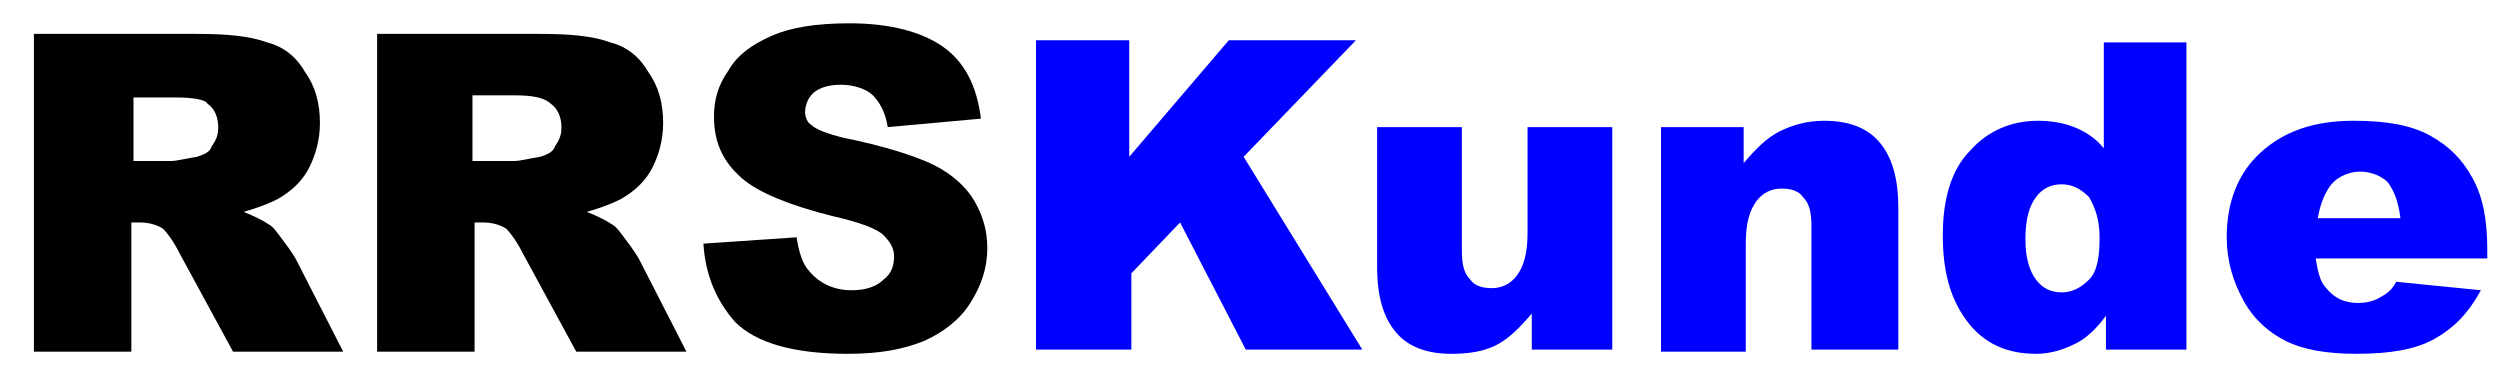 <?xml version="1.0" encoding="utf-8"?>
<!-- Generator: Adobe Illustrator 27.2.0, SVG Export Plug-In . SVG Version: 6.00 Build 0)  -->
<svg version="1.1" id="Ebene_1" xmlns="http://www.w3.org/2000/svg" xmlns:xlink="http://www.w3.org/1999/xlink" x="0px" y="0px"
	 viewBox="0 0 118 18" style="enable-background:new 0 0 118 18;" xml:space="preserve">
<style type="text/css">
	.st0{fill:#0000FF;}
</style>
<g>
	<path d="M1.6,16.5V1.6h7.7c1.4,0,2.5,0.1,3.3,0.4c0.8,0.2,1.4,0.7,1.8,1.4c0.5,0.7,0.7,1.5,0.7,2.4c0,0.8-0.2,1.5-0.5,2.1
		S13.8,9,13.1,9.4c-0.4,0.2-0.9,0.4-1.6,0.6c0.5,0.2,0.9,0.4,1.2,0.6c0.2,0.1,0.4,0.4,0.7,0.8c0.3,0.4,0.5,0.7,0.6,0.9l2.2,4.3H11
		L8.5,12c-0.3-0.6-0.6-1-0.8-1.2c-0.3-0.2-0.7-0.3-1.1-0.3H6.2v6.1H1.6V16.5z M6.2,7.6h1.9c0.2,0,0.6-0.1,1.2-0.2
		C9.6,7.3,9.9,7.2,10,6.9c0.2-0.3,0.3-0.5,0.3-0.9c0-0.5-0.2-0.9-0.5-1.1C9.7,4.7,9.1,4.6,8.3,4.6h-2v3H6.2z"/>
	<path d="M17.8,16.5V1.6h7.7c1.4,0,2.5,0.1,3.3,0.4c0.8,0.2,1.4,0.7,1.8,1.4c0.5,0.7,0.7,1.5,0.7,2.4c0,0.8-0.2,1.5-0.5,2.1
		S30,9,29.3,9.4c-0.4,0.2-0.9,0.4-1.6,0.6c0.5,0.2,0.9,0.4,1.2,0.6c0.2,0.1,0.4,0.4,0.7,0.8c0.3,0.4,0.5,0.7,0.6,0.9l2.2,4.3h-5.2
		L24.7,12c-0.3-0.6-0.6-1-0.8-1.2c-0.3-0.2-0.7-0.3-1.1-0.3h-0.4v6.1h-4.6V16.5z M22.4,7.6h1.9c0.2,0,0.6-0.1,1.2-0.2
		c0.3-0.1,0.6-0.2,0.7-0.5c0.2-0.3,0.3-0.5,0.3-0.9c0-0.5-0.2-0.9-0.5-1.1c-0.3-0.3-0.9-0.4-1.7-0.4h-2v3.1H22.4z"/>
	<path d="M33.2,11.5l4.4-0.3c0.1,0.7,0.3,1.3,0.6,1.6c0.5,0.6,1.2,0.9,2,0.9c0.7,0,1.2-0.2,1.5-0.5c0.4-0.3,0.5-0.7,0.5-1.1
		c0-0.4-0.2-0.7-0.5-1s-1.1-0.6-2.4-0.9c-2-0.5-3.5-1.1-4.3-1.8c-0.9-0.8-1.3-1.7-1.3-2.9c0-0.8,0.2-1.5,0.7-2.2
		c0.4-0.7,1.1-1.2,2-1.6s2.1-0.6,3.7-0.6c1.9,0,3.4,0.4,4.4,1.1s1.6,1.8,1.8,3.4L41.9,6c-0.1-0.7-0.4-1.2-0.7-1.5S40.3,4,39.7,4
		c-0.5,0-0.9,0.1-1.2,0.3S38,4.9,38,5.3c0,0.2,0.1,0.5,0.3,0.6c0.2,0.2,0.7,0.4,1.5,0.6c2,0.4,3.5,0.9,4.3,1.3
		c0.8,0.4,1.5,1,1.9,1.7s0.6,1.4,0.6,2.2c0,1-0.3,1.8-0.8,2.6c-0.5,0.8-1.3,1.4-2.2,1.8c-1,0.4-2.1,0.6-3.6,0.6
		c-2.5,0-4.3-0.5-5.3-1.5C33.9,14.3,33.3,13.1,33.2,11.5z"/>
</g>
<g>
	<path class="st0" d="M48.8,1.9h4.5v5.5l4.7-5.5h6l-5.3,5.5l5.6,9.1h-5.5l-3.1-6l-2.3,2.4v3.6h-4.5V1.9z"/>
	<path class="st0" d="M76.1,16.5h-3.8v-1.7c-0.6,0.7-1.1,1.2-1.7,1.5c-0.6,0.3-1.3,0.4-2.1,0.4c-1.1,0-2-0.3-2.6-1s-0.9-1.7-0.9-3.1
		V6H69v5.8c0,0.7,0.1,1.1,0.4,1.4c0.2,0.3,0.6,0.4,1,0.4c0.5,0,0.9-0.2,1.2-0.6c0.3-0.4,0.5-1,0.5-2V6h4V16.5z"/>
	<path class="st0" d="M78.5,6h3.8v1.7C82.9,7,83.4,6.5,84,6.2s1.3-0.5,2.1-0.5c1.1,0,2,0.3,2.6,1c0.6,0.7,0.9,1.7,0.9,3.1v6.7h-4.1
		v-5.8c0-0.7-0.1-1.1-0.4-1.4c-0.2-0.3-0.6-0.4-1-0.4c-0.5,0-0.9,0.2-1.2,0.6c-0.3,0.4-0.5,1-0.5,2v5.1h-4V6z"/>
	<path class="st0" d="M103.2,1.9v14.6h-3.8v-1.6c-0.5,0.7-1,1.1-1.4,1.3c-0.6,0.3-1.2,0.5-1.9,0.5c-1.4,0-2.5-0.5-3.3-1.6
		c-0.8-1.1-1.1-2.4-1.1-4c0-1.7,0.4-3.1,1.3-4c0.8-0.9,1.9-1.4,3.2-1.4c0.6,0,1.2,0.1,1.7,0.3s1,0.5,1.4,1v-5H103.2z M99.1,11.2
		c0-0.8-0.2-1.4-0.5-1.9c-0.4-0.4-0.8-0.6-1.3-0.6c-0.5,0-0.9,0.2-1.2,0.6c-0.3,0.4-0.5,1-0.5,2c0,0.9,0.2,1.5,0.5,1.9
		c0.3,0.4,0.7,0.6,1.2,0.6c0.5,0,0.9-0.2,1.3-0.6C99,12.8,99.1,12.1,99.1,11.2z"/>
	<path class="st0" d="M117.4,12.2h-8.1c0.1,0.6,0.2,1.1,0.5,1.4c0.4,0.5,0.9,0.7,1.5,0.7c0.4,0,0.8-0.1,1.1-0.3
		c0.2-0.1,0.5-0.3,0.7-0.7l4,0.4c-0.6,1.1-1.3,1.8-2.2,2.3s-2.1,0.7-3.7,0.7c-1.4,0-2.5-0.2-3.3-0.6s-1.5-1-2-1.9
		c-0.5-0.9-0.8-1.9-0.8-3c0-1.6,0.5-3,1.6-4c1.1-1,2.5-1.5,4.4-1.5c1.5,0,2.7,0.2,3.6,0.7s1.5,1.1,2,2c0.5,0.9,0.7,2,0.7,3.4V12.2z
		 M113.3,10.3c-0.1-0.8-0.3-1.3-0.6-1.7c-0.3-0.3-0.8-0.5-1.3-0.5c-0.6,0-1.2,0.3-1.5,0.8c-0.2,0.3-0.4,0.8-0.5,1.4H113.3z"/>
</g>
</svg>

